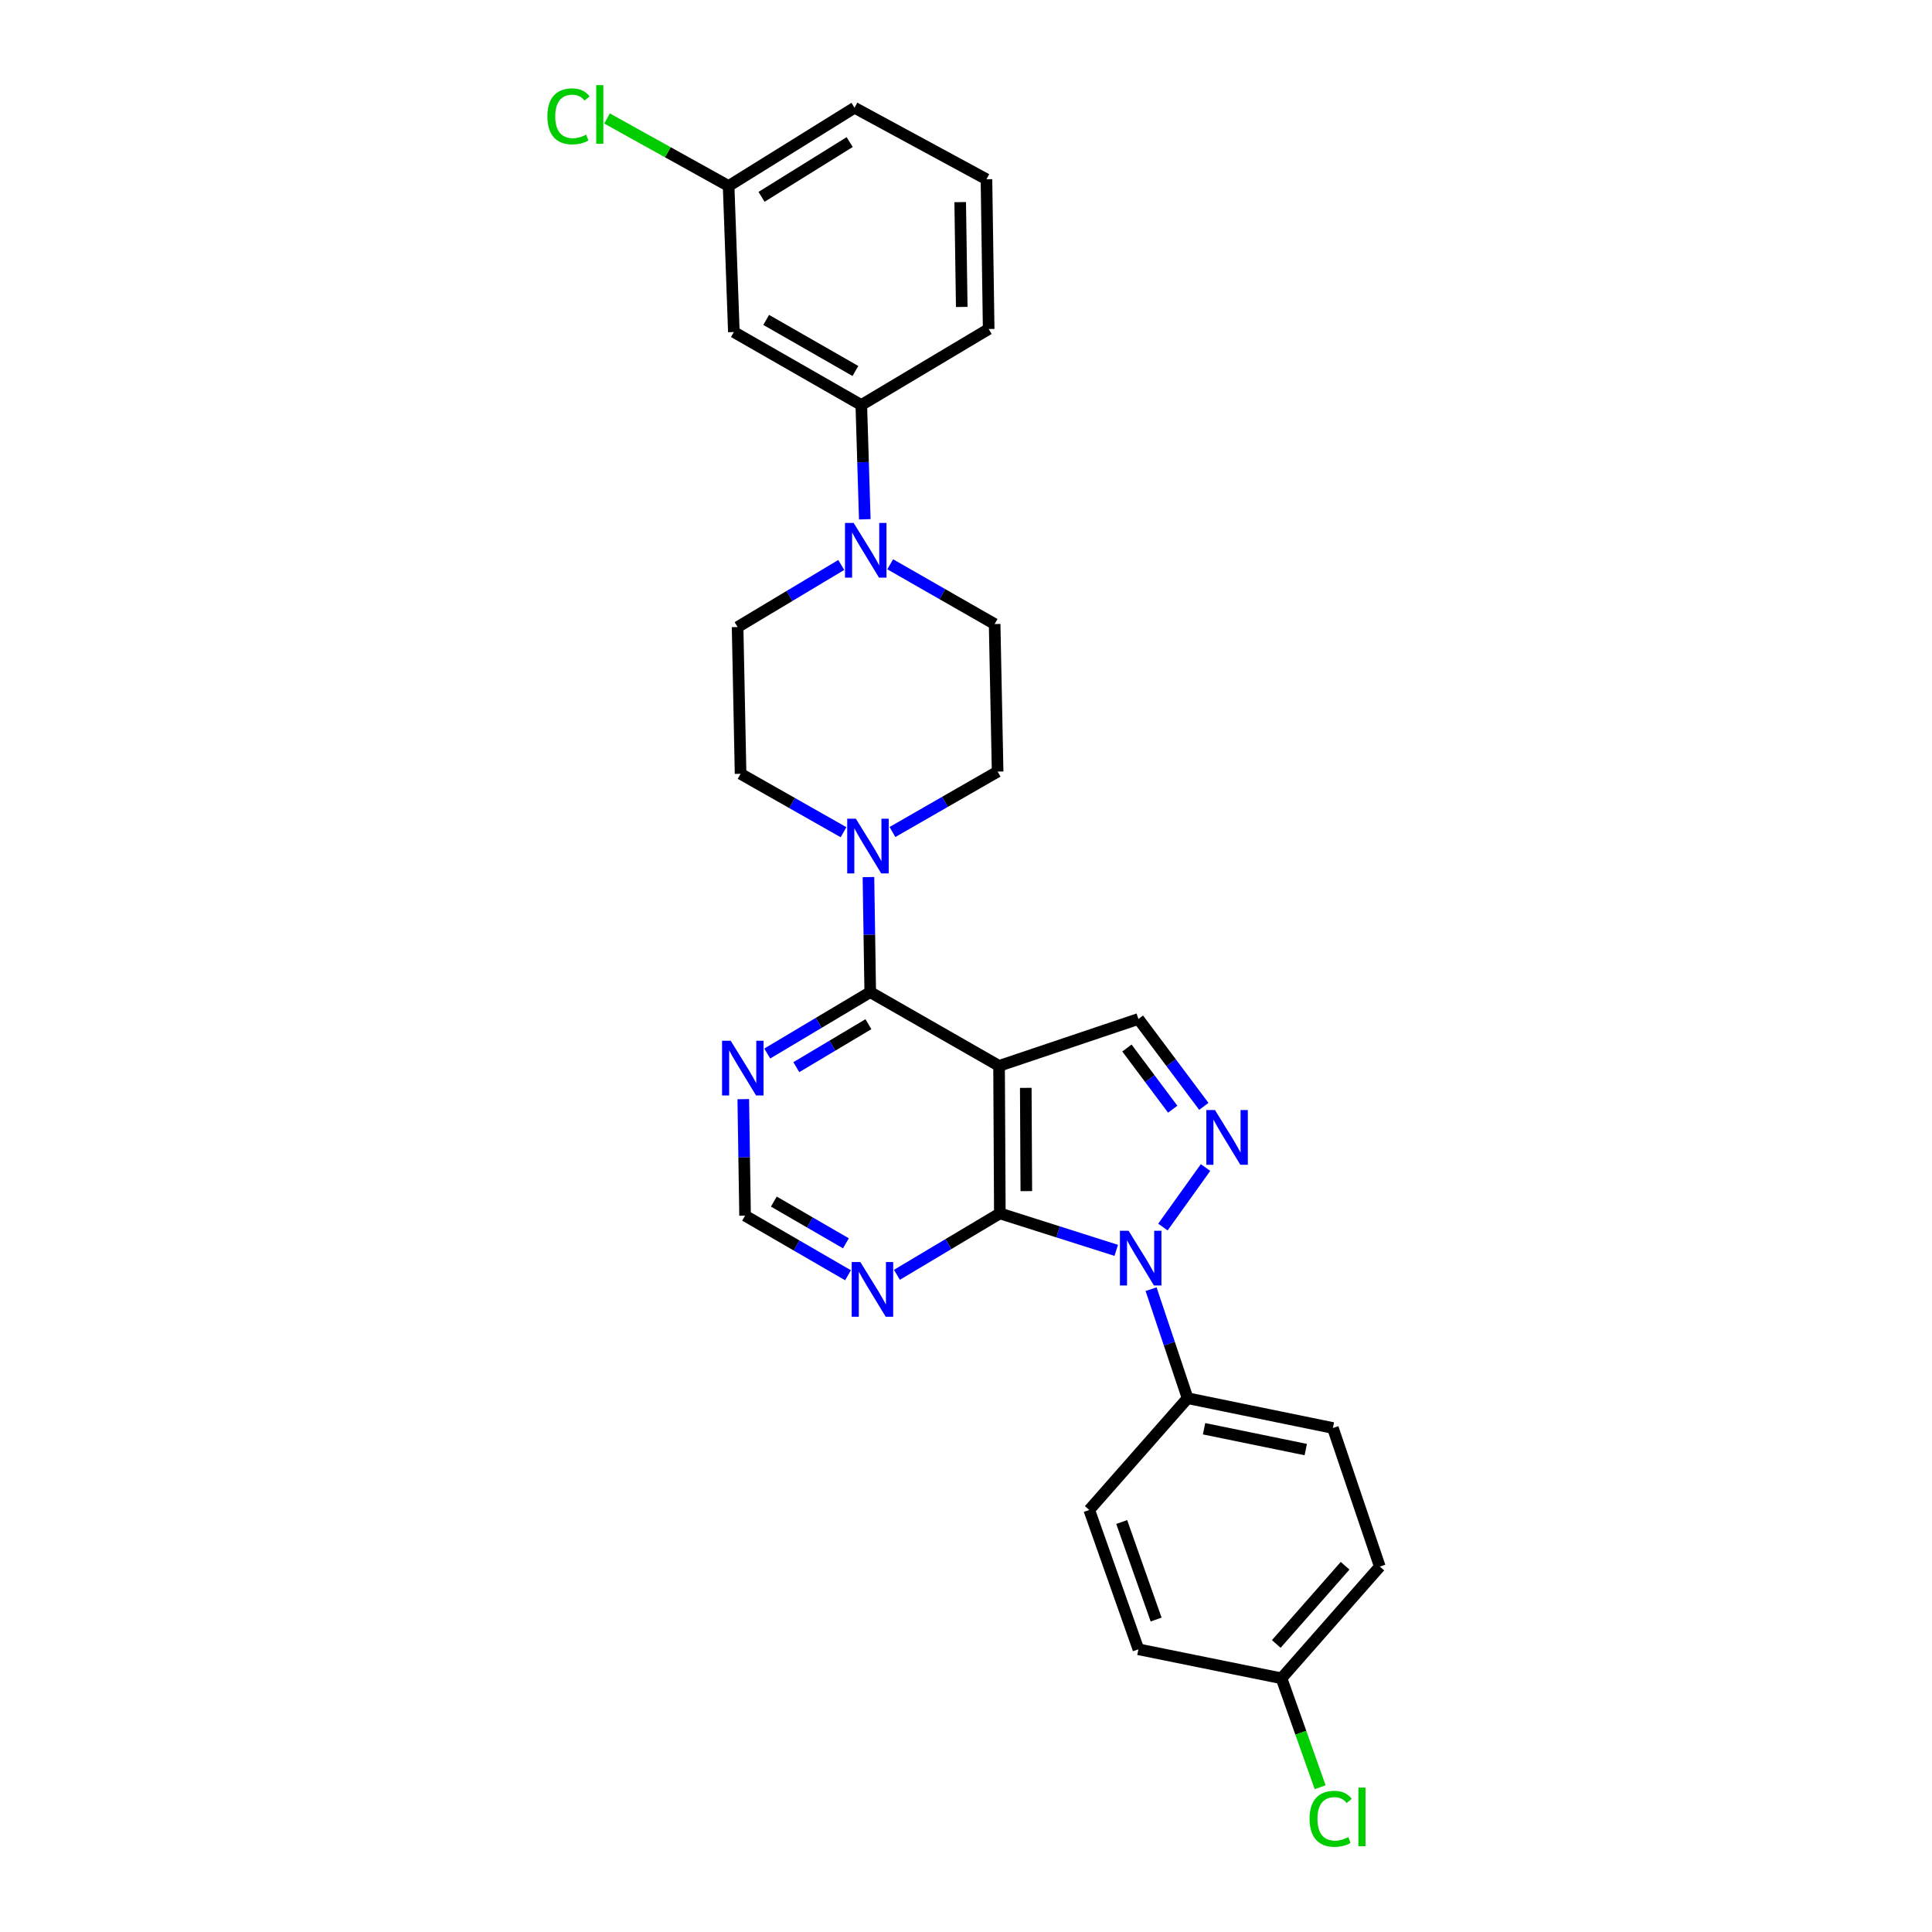 <?xml version='1.0' encoding='iso-8859-1'?>
<svg version='1.1' baseProfile='full'
              xmlns='http://www.w3.org/2000/svg'
                      xmlns:rdkit='http://www.rdkit.org/xml'
                      xmlns:xlink='http://www.w3.org/1999/xlink'
                  xml:space='preserve'
width='1000px' height='1000px' viewBox='0 0 1000 1000'>
<!-- END OF HEADER -->
<rect style='opacity:1.0;fill:#FFFFFF;stroke:none' width='1000' height='1000' x='0' y='0'> </rect>
<path class='bond-1' d='M 517.113,551.703 L 517.518,628.051' style='fill:none;fill-rule:evenodd;stroke:#000000;stroke-width:6px;stroke-linecap:butt;stroke-linejoin:miter;stroke-opacity:1' />
<path class='bond-1' d='M 530.939,563.082 L 531.223,616.525' style='fill:none;fill-rule:evenodd;stroke:#000000;stroke-width:6px;stroke-linecap:butt;stroke-linejoin:miter;stroke-opacity:1' />
<path class='bond-3' d='M 517.113,551.703 L 450.432,513.526' style='fill:none;fill-rule:evenodd;stroke:#000000;stroke-width:6px;stroke-linecap:butt;stroke-linejoin:miter;stroke-opacity:1' />
<path class='bond-4' d='M 517.113,551.703 L 589.238,527.422' style='fill:none;fill-rule:evenodd;stroke:#000000;stroke-width:6px;stroke-linecap:butt;stroke-linejoin:miter;stroke-opacity:1' />
<path class='bond-0' d='M 577.764,647.182 L 547.641,637.616' style='fill:none;fill-rule:evenodd;stroke:#0000FF;stroke-width:6px;stroke-linecap:butt;stroke-linejoin:miter;stroke-opacity:1' />
<path class='bond-0' d='M 547.641,637.616 L 517.518,628.051' style='fill:none;fill-rule:evenodd;stroke:#000000;stroke-width:6px;stroke-linecap:butt;stroke-linejoin:miter;stroke-opacity:1' />
<path class='bond-10' d='M 595.799,667.272 L 605.252,695.494' style='fill:none;fill-rule:evenodd;stroke:#0000FF;stroke-width:6px;stroke-linecap:butt;stroke-linejoin:miter;stroke-opacity:1' />
<path class='bond-10' d='M 605.252,695.494 L 614.705,723.716' style='fill:none;fill-rule:evenodd;stroke:#000000;stroke-width:6px;stroke-linecap:butt;stroke-linejoin:miter;stroke-opacity:1' />
<path class='bond-28' d='M 601.926,635.12 L 623.976,604.312' style='fill:none;fill-rule:evenodd;stroke:#0000FF;stroke-width:6px;stroke-linecap:butt;stroke-linejoin:miter;stroke-opacity:1' />
<path class='bond-7' d='M 517.518,628.051 L 490.878,643.947' style='fill:none;fill-rule:evenodd;stroke:#000000;stroke-width:6px;stroke-linecap:butt;stroke-linejoin:miter;stroke-opacity:1' />
<path class='bond-7' d='M 490.878,643.947 L 464.239,659.844' style='fill:none;fill-rule:evenodd;stroke:#0000FF;stroke-width:6px;stroke-linecap:butt;stroke-linejoin:miter;stroke-opacity:1' />
<path class='bond-2' d='M 623.098,572.651 L 606.168,550.037' style='fill:none;fill-rule:evenodd;stroke:#0000FF;stroke-width:6px;stroke-linecap:butt;stroke-linejoin:miter;stroke-opacity:1' />
<path class='bond-2' d='M 606.168,550.037 L 589.238,527.422' style='fill:none;fill-rule:evenodd;stroke:#000000;stroke-width:6px;stroke-linecap:butt;stroke-linejoin:miter;stroke-opacity:1' />
<path class='bond-2' d='M 606.999,574.117 L 595.148,558.287' style='fill:none;fill-rule:evenodd;stroke:#0000FF;stroke-width:6px;stroke-linecap:butt;stroke-linejoin:miter;stroke-opacity:1' />
<path class='bond-2' d='M 595.148,558.287 L 583.297,542.456' style='fill:none;fill-rule:evenodd;stroke:#000000;stroke-width:6px;stroke-linecap:butt;stroke-linejoin:miter;stroke-opacity:1' />
<path class='bond-5' d='M 450.432,513.526 L 449.968,483.752' style='fill:none;fill-rule:evenodd;stroke:#000000;stroke-width:6px;stroke-linecap:butt;stroke-linejoin:miter;stroke-opacity:1' />
<path class='bond-5' d='M 449.968,483.752 L 449.504,453.978' style='fill:none;fill-rule:evenodd;stroke:#0000FF;stroke-width:6px;stroke-linecap:butt;stroke-linejoin:miter;stroke-opacity:1' />
<path class='bond-8' d='M 450.432,513.526 L 423.781,529.414' style='fill:none;fill-rule:evenodd;stroke:#000000;stroke-width:6px;stroke-linecap:butt;stroke-linejoin:miter;stroke-opacity:1' />
<path class='bond-8' d='M 423.781,529.414 L 397.13,545.303' style='fill:none;fill-rule:evenodd;stroke:#0000FF;stroke-width:6px;stroke-linecap:butt;stroke-linejoin:miter;stroke-opacity:1' />
<path class='bond-8' d='M 449.486,530.117 L 430.83,541.239' style='fill:none;fill-rule:evenodd;stroke:#000000;stroke-width:6px;stroke-linecap:butt;stroke-linejoin:miter;stroke-opacity:1' />
<path class='bond-8' d='M 430.83,541.239 L 412.175,552.361' style='fill:none;fill-rule:evenodd;stroke:#0000FF;stroke-width:6px;stroke-linecap:butt;stroke-linejoin:miter;stroke-opacity:1' />
<path class='bond-13' d='M 461.929,430.648 L 489.15,415.012' style='fill:none;fill-rule:evenodd;stroke:#0000FF;stroke-width:6px;stroke-linecap:butt;stroke-linejoin:miter;stroke-opacity:1' />
<path class='bond-13' d='M 489.15,415.012 L 516.371,399.376' style='fill:none;fill-rule:evenodd;stroke:#000000;stroke-width:6px;stroke-linecap:butt;stroke-linejoin:miter;stroke-opacity:1' />
<path class='bond-14' d='M 436.619,430.76 L 409.971,415.642' style='fill:none;fill-rule:evenodd;stroke:#0000FF;stroke-width:6px;stroke-linecap:butt;stroke-linejoin:miter;stroke-opacity:1' />
<path class='bond-14' d='M 409.971,415.642 L 383.323,400.523' style='fill:none;fill-rule:evenodd;stroke:#000000;stroke-width:6px;stroke-linecap:butt;stroke-linejoin:miter;stroke-opacity:1' />
<path class='bond-6' d='M 435.434,292.421 L 408.606,308.493' style='fill:none;fill-rule:evenodd;stroke:#0000FF;stroke-width:6px;stroke-linecap:butt;stroke-linejoin:miter;stroke-opacity:1' />
<path class='bond-6' d='M 408.606,308.493 L 381.778,324.566' style='fill:none;fill-rule:evenodd;stroke:#000000;stroke-width:6px;stroke-linecap:butt;stroke-linejoin:miter;stroke-opacity:1' />
<path class='bond-9' d='M 447.616,268.788 L 446.711,239.212' style='fill:none;fill-rule:evenodd;stroke:#0000FF;stroke-width:6px;stroke-linecap:butt;stroke-linejoin:miter;stroke-opacity:1' />
<path class='bond-9' d='M 446.711,239.212 L 445.805,209.636' style='fill:none;fill-rule:evenodd;stroke:#000000;stroke-width:6px;stroke-linecap:butt;stroke-linejoin:miter;stroke-opacity:1' />
<path class='bond-30' d='M 460.769,292.074 L 487.793,307.54' style='fill:none;fill-rule:evenodd;stroke:#0000FF;stroke-width:6px;stroke-linecap:butt;stroke-linejoin:miter;stroke-opacity:1' />
<path class='bond-30' d='M 487.793,307.54 L 514.818,323.006' style='fill:none;fill-rule:evenodd;stroke:#000000;stroke-width:6px;stroke-linecap:butt;stroke-linejoin:miter;stroke-opacity:1' />
<path class='bond-29' d='M 438.935,660.076 L 412.291,644.648' style='fill:none;fill-rule:evenodd;stroke:#0000FF;stroke-width:6px;stroke-linecap:butt;stroke-linejoin:miter;stroke-opacity:1' />
<path class='bond-29' d='M 412.291,644.648 L 385.648,629.221' style='fill:none;fill-rule:evenodd;stroke:#000000;stroke-width:6px;stroke-linecap:butt;stroke-linejoin:miter;stroke-opacity:1' />
<path class='bond-29' d='M 437.84,643.535 L 419.189,632.736' style='fill:none;fill-rule:evenodd;stroke:#0000FF;stroke-width:6px;stroke-linecap:butt;stroke-linejoin:miter;stroke-opacity:1' />
<path class='bond-29' d='M 419.189,632.736 L 400.539,621.936' style='fill:none;fill-rule:evenodd;stroke:#000000;stroke-width:6px;stroke-linecap:butt;stroke-linejoin:miter;stroke-opacity:1' />
<path class='bond-11' d='M 384.718,568.92 L 385.183,599.07' style='fill:none;fill-rule:evenodd;stroke:#0000FF;stroke-width:6px;stroke-linecap:butt;stroke-linejoin:miter;stroke-opacity:1' />
<path class='bond-11' d='M 385.183,599.07 L 385.648,629.221' style='fill:none;fill-rule:evenodd;stroke:#000000;stroke-width:6px;stroke-linecap:butt;stroke-linejoin:miter;stroke-opacity:1' />
<path class='bond-12' d='M 445.805,209.636 L 379.844,171.856' style='fill:none;fill-rule:evenodd;stroke:#000000;stroke-width:6px;stroke-linecap:butt;stroke-linejoin:miter;stroke-opacity:1' />
<path class='bond-12' d='M 442.753,192.024 L 396.58,165.578' style='fill:none;fill-rule:evenodd;stroke:#000000;stroke-width:6px;stroke-linecap:butt;stroke-linejoin:miter;stroke-opacity:1' />
<path class='bond-25' d='M 445.805,209.636 L 511.736,170.296' style='fill:none;fill-rule:evenodd;stroke:#000000;stroke-width:6px;stroke-linecap:butt;stroke-linejoin:miter;stroke-opacity:1' />
<path class='bond-17' d='M 614.705,723.716 L 689.898,739.126' style='fill:none;fill-rule:evenodd;stroke:#000000;stroke-width:6px;stroke-linecap:butt;stroke-linejoin:miter;stroke-opacity:1' />
<path class='bond-17' d='M 623.22,739.513 L 675.855,750.3' style='fill:none;fill-rule:evenodd;stroke:#000000;stroke-width:6px;stroke-linecap:butt;stroke-linejoin:miter;stroke-opacity:1' />
<path class='bond-18' d='M 614.705,723.716 L 563.794,781.548' style='fill:none;fill-rule:evenodd;stroke:#000000;stroke-width:6px;stroke-linecap:butt;stroke-linejoin:miter;stroke-opacity:1' />
<path class='bond-19' d='M 379.844,171.856 L 377.129,96.274' style='fill:none;fill-rule:evenodd;stroke:#000000;stroke-width:6px;stroke-linecap:butt;stroke-linejoin:miter;stroke-opacity:1' />
<path class='bond-15' d='M 516.371,399.376 L 514.818,323.006' style='fill:none;fill-rule:evenodd;stroke:#000000;stroke-width:6px;stroke-linecap:butt;stroke-linejoin:miter;stroke-opacity:1' />
<path class='bond-16' d='M 383.323,400.523 L 381.778,324.566' style='fill:none;fill-rule:evenodd;stroke:#000000;stroke-width:6px;stroke-linecap:butt;stroke-linejoin:miter;stroke-opacity:1' />
<path class='bond-21' d='M 689.898,739.126 L 714.187,810.854' style='fill:none;fill-rule:evenodd;stroke:#000000;stroke-width:6px;stroke-linecap:butt;stroke-linejoin:miter;stroke-opacity:1' />
<path class='bond-22' d='M 563.794,781.548 L 589.238,853.674' style='fill:none;fill-rule:evenodd;stroke:#000000;stroke-width:6px;stroke-linecap:butt;stroke-linejoin:miter;stroke-opacity:1' />
<path class='bond-22' d='M 580.593,787.787 L 598.403,838.275' style='fill:none;fill-rule:evenodd;stroke:#000000;stroke-width:6px;stroke-linecap:butt;stroke-linejoin:miter;stroke-opacity:1' />
<path class='bond-23' d='M 377.129,96.274 L 345.662,78.799' style='fill:none;fill-rule:evenodd;stroke:#000000;stroke-width:6px;stroke-linecap:butt;stroke-linejoin:miter;stroke-opacity:1' />
<path class='bond-23' d='M 345.662,78.799 L 314.195,61.324' style='fill:none;fill-rule:evenodd;stroke:#00CC00;stroke-width:6px;stroke-linecap:butt;stroke-linejoin:miter;stroke-opacity:1' />
<path class='bond-32' d='M 377.129,96.274 L 442.302,55.771' style='fill:none;fill-rule:evenodd;stroke:#000000;stroke-width:6px;stroke-linecap:butt;stroke-linejoin:miter;stroke-opacity:1' />
<path class='bond-32' d='M 394.171,101.89 L 439.792,73.539' style='fill:none;fill-rule:evenodd;stroke:#000000;stroke-width:6px;stroke-linecap:butt;stroke-linejoin:miter;stroke-opacity:1' />
<path class='bond-20' d='M 663.306,868.686 L 589.238,853.674' style='fill:none;fill-rule:evenodd;stroke:#000000;stroke-width:6px;stroke-linecap:butt;stroke-linejoin:miter;stroke-opacity:1' />
<path class='bond-24' d='M 663.306,868.686 L 673.304,896.876' style='fill:none;fill-rule:evenodd;stroke:#000000;stroke-width:6px;stroke-linecap:butt;stroke-linejoin:miter;stroke-opacity:1' />
<path class='bond-24' d='M 673.304,896.876 L 683.302,925.066' style='fill:none;fill-rule:evenodd;stroke:#00CC00;stroke-width:6px;stroke-linecap:butt;stroke-linejoin:miter;stroke-opacity:1' />
<path class='bond-31' d='M 663.306,868.686 L 714.187,810.854' style='fill:none;fill-rule:evenodd;stroke:#000000;stroke-width:6px;stroke-linecap:butt;stroke-linejoin:miter;stroke-opacity:1' />
<path class='bond-31' d='M 660.603,850.918 L 696.219,810.436' style='fill:none;fill-rule:evenodd;stroke:#000000;stroke-width:6px;stroke-linecap:butt;stroke-linejoin:miter;stroke-opacity:1' />
<path class='bond-26' d='M 511.736,170.296 L 510.589,92.786' style='fill:none;fill-rule:evenodd;stroke:#000000;stroke-width:6px;stroke-linecap:butt;stroke-linejoin:miter;stroke-opacity:1' />
<path class='bond-26' d='M 497.8,158.873 L 496.997,104.617' style='fill:none;fill-rule:evenodd;stroke:#000000;stroke-width:6px;stroke-linecap:butt;stroke-linejoin:miter;stroke-opacity:1' />
<path class='bond-27' d='M 510.589,92.786 L 442.302,55.771' style='fill:none;fill-rule:evenodd;stroke:#000000;stroke-width:6px;stroke-linecap:butt;stroke-linejoin:miter;stroke-opacity:1' />
<path  class='atom-1' d='M 584.156 637.04
L 593.436 652.04
Q 594.356 653.52, 595.836 656.2
Q 597.316 658.88, 597.396 659.04
L 597.396 637.04
L 601.156 637.04
L 601.156 665.36
L 597.276 665.36
L 587.316 648.96
Q 586.156 647.04, 584.916 644.84
Q 583.716 642.64, 583.356 641.96
L 583.356 665.36
L 579.676 665.36
L 579.676 637.04
L 584.156 637.04
' fill='#0000FF'/>
<path  class='atom-3' d='M 628.872 574.566
L 638.152 589.566
Q 639.072 591.046, 640.552 593.726
Q 642.032 596.406, 642.112 596.566
L 642.112 574.566
L 645.872 574.566
L 645.872 602.886
L 641.992 602.886
L 632.032 586.486
Q 630.872 584.566, 629.632 582.366
Q 628.432 580.166, 628.072 579.486
L 628.072 602.886
L 624.392 602.886
L 624.392 574.566
L 628.872 574.566
' fill='#0000FF'/>
<path  class='atom-6' d='M 442.994 423.768
L 452.274 438.768
Q 453.194 440.248, 454.674 442.928
Q 456.154 445.608, 456.234 445.768
L 456.234 423.768
L 459.994 423.768
L 459.994 452.088
L 456.114 452.088
L 446.154 435.688
Q 444.994 433.768, 443.754 431.568
Q 442.554 429.368, 442.194 428.688
L 442.194 452.088
L 438.514 452.088
L 438.514 423.768
L 442.994 423.768
' fill='#0000FF'/>
<path  class='atom-7' d='M 441.847 270.668
L 451.127 285.668
Q 452.047 287.148, 453.527 289.828
Q 455.007 292.508, 455.087 292.668
L 455.087 270.668
L 458.847 270.668
L 458.847 298.988
L 454.967 298.988
L 445.007 282.588
Q 443.847 280.668, 442.607 278.468
Q 441.407 276.268, 441.047 275.588
L 441.047 298.988
L 437.367 298.988
L 437.367 270.668
L 441.847 270.668
' fill='#0000FF'/>
<path  class='atom-8' d='M 445.319 653.238
L 454.599 668.238
Q 455.519 669.718, 456.999 672.398
Q 458.479 675.078, 458.559 675.238
L 458.559 653.238
L 462.319 653.238
L 462.319 681.558
L 458.439 681.558
L 448.479 665.158
Q 447.319 663.238, 446.079 661.038
Q 444.879 658.838, 444.519 658.158
L 444.519 681.558
L 440.839 681.558
L 440.839 653.238
L 445.319 653.238
' fill='#0000FF'/>
<path  class='atom-9' d='M 378.21 538.691
L 387.49 553.691
Q 388.41 555.171, 389.89 557.851
Q 391.37 560.531, 391.45 560.691
L 391.45 538.691
L 395.21 538.691
L 395.21 567.011
L 391.33 567.011
L 381.37 550.611
Q 380.21 548.691, 378.97 546.491
Q 377.77 544.291, 377.41 543.611
L 377.41 567.011
L 373.73 567.011
L 373.73 538.691
L 378.21 538.691
' fill='#0000FF'/>
<path  class='atom-24' d='M 283.328 60.224
Q 283.328 53.184, 286.608 49.504
Q 289.928 45.783, 296.208 45.783
Q 302.048 45.783, 305.168 49.904
L 302.528 52.063
Q 300.248 49.063, 296.208 49.063
Q 291.928 49.063, 289.648 51.944
Q 287.408 54.783, 287.408 60.224
Q 287.408 65.823, 289.728 68.704
Q 292.088 71.584, 296.648 71.584
Q 299.768 71.584, 303.408 69.704
L 304.528 72.704
Q 303.048 73.663, 300.808 74.224
Q 298.568 74.784, 296.088 74.784
Q 289.928 74.784, 286.608 71.023
Q 283.328 67.263, 283.328 60.224
' fill='#00CC00'/>
<path  class='atom-24' d='M 308.608 44.063
L 312.288 44.063
L 312.288 74.424
L 308.608 74.424
L 308.608 44.063
' fill='#00CC00'/>
<path  class='atom-25' d='M 677.83 941.409
Q 677.83 934.369, 681.11 930.689
Q 684.43 926.969, 690.71 926.969
Q 696.55 926.969, 699.67 931.089
L 697.03 933.249
Q 694.75 930.249, 690.71 930.249
Q 686.43 930.249, 684.15 933.129
Q 681.91 935.969, 681.91 941.409
Q 681.91 947.009, 684.23 949.889
Q 686.59 952.769, 691.15 952.769
Q 694.27 952.769, 697.91 950.889
L 699.03 953.889
Q 697.55 954.849, 695.31 955.409
Q 693.07 955.969, 690.59 955.969
Q 684.43 955.969, 681.11 952.209
Q 677.83 948.449, 677.83 941.409
' fill='#00CC00'/>
<path  class='atom-25' d='M 703.11 925.249
L 706.79 925.249
L 706.79 955.609
L 703.11 955.609
L 703.11 925.249
' fill='#00CC00'/>
</svg>
